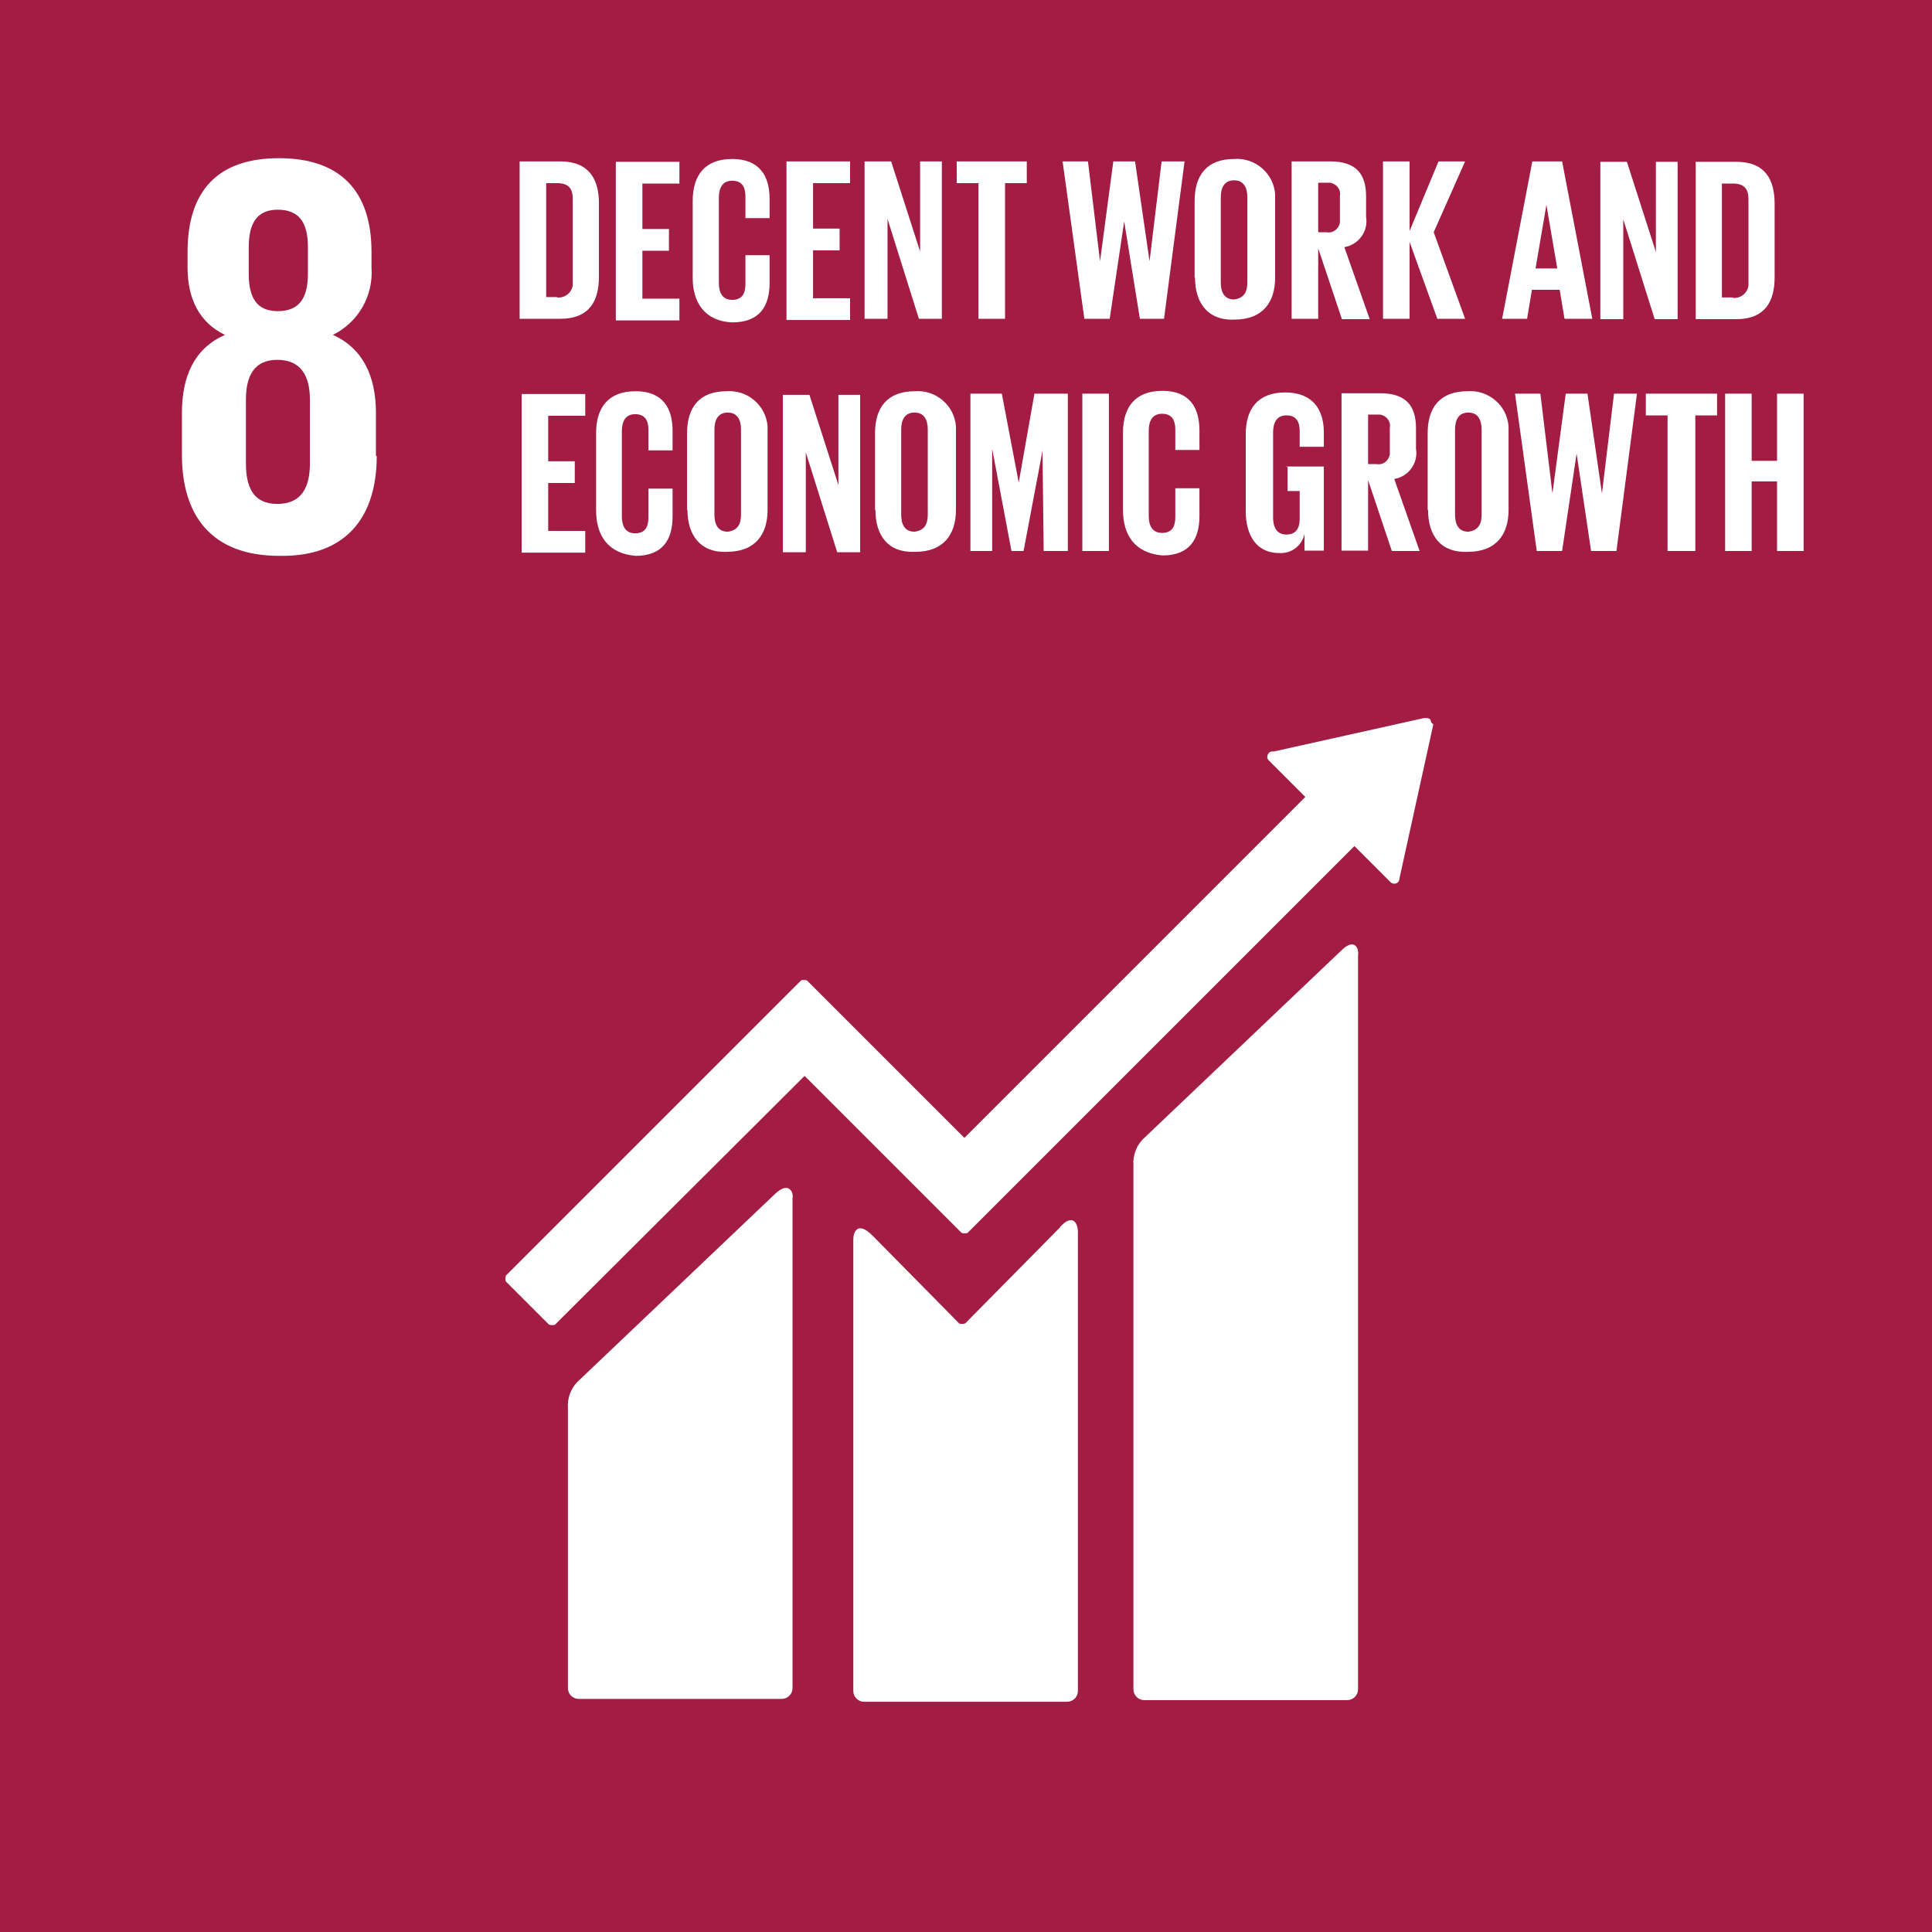 <svg width="48" height="48" viewBox="0 0 48 48" fill="none" xmlns="http://www.w3.org/2000/svg">
<path d="M48 0H0V48H48V0Z" fill="#A21C43"/>
<path d="M7.7 11.51C7.7 12.11 7.49 12.52 6.89 12.52C6.29 12.52 6.11 12.1 6.11 11.51V9.93C6.11 9.33 6.32 8.94 6.89 8.94C7.49 8.94 7.7 9.36 7.7 9.93V11.51ZM6.18 6.14C6.18 5.54 6.39 5.21 6.9 5.21C7.44 5.21 7.65 5.54 7.65 6.14V6.8C7.65 7.4 7.44 7.73 6.9 7.73C6.36 7.73 6.18 7.37 6.18 6.8V6.14ZM9.34 11.33V10.26C9.34 9.34 9.01 8.65 8.27 8.32C8.9 8.01 9.28 7.35 9.23 6.65V6.26C9.23 4.74 8.45 3.93 6.93 3.93C5.41 3.93 4.66 4.74 4.66 6.26V6.65C4.66 7.43 4.96 8.02 5.59 8.32C4.84 8.65 4.52 9.33 4.52 10.26V11.3C4.52 12.76 5.21 13.81 6.94 13.81C8.64 13.84 9.36 12.8 9.36 11.33" fill="white"/>
<path d="M19.27 29.649L14.38 34.3C14.19 34.469 14.09 34.73 14.11 34.989V41.94C14.11 42.09 14.23 42.209 14.38 42.209H19.42C19.57 42.209 19.69 42.09 19.69 41.94V29.77C19.72 29.619 19.6 29.349 19.27 29.649ZM33.32 23.619L28.43 28.27C28.24 28.439 28.14 28.7 28.16 28.959V41.969C28.16 42.12 28.28 42.239 28.43 42.239H33.47C33.62 42.239 33.74 42.12 33.74 41.969V23.739C33.77 23.559 33.65 23.29 33.32 23.619Z" fill="white"/>
<path d="M35.56 17.99C35.56 17.99 35.56 17.91 35.53 17.87C35.51 17.85 35.47 17.84 35.44 17.84H35.38L31.65 18.67H31.59C31.59 18.67 31.55 18.68 31.53 18.7C31.47 18.76 31.47 18.85 31.53 18.9L31.56 18.93L32.43 19.8L23.96 28.27L20.05 24.36C20.05 24.36 19.95 24.33 19.9 24.36L18.83 25.43L12.57 31.69C12.57 31.69 12.54 31.79 12.57 31.84L13.64 32.91C13.64 32.91 13.74 32.94 13.79 32.91L19.99 26.73L22.82 29.56L23.89 30.63C23.89 30.63 23.99 30.66 24.04 30.63L33.65 21.02L34.54 21.91C34.6 21.97 34.69 21.97 34.74 21.91C34.76 21.89 34.77 21.85 34.77 21.82L35.61 18L35.55 17.94L35.56 17.99Z" fill="white"/>
<path d="M26.34 30.49L23.98 32.88C23.98 32.88 23.88 32.91 23.83 32.88L21.68 30.7C21.29 30.31 21.2 30.64 21.2 30.79V42.01C21.2 42.16 21.32 42.28 21.47 42.28H26.51C26.66 42.28 26.78 42.16 26.78 42.01V30.61C26.78 30.4 26.66 30.13 26.33 30.49" fill="white"/>
<path d="M43.05 7.4C43.24 7.42 43.41 7.29 43.44 7.1C43.44 7.07 43.44 7.04 43.44 7.01V4.95C43.44 4.71 43.35 4.56 43.05 4.56H42.78V7.39H43.05V7.4ZM44.09 5.07V6.89C44.09 7.49 43.85 7.93 43.14 7.93H42.13V4.02H43.14C43.86 4.02 44.09 4.47 44.09 5.06M40.33 5.45V7.93H39.76V4.02H40.42L41.14 6.26V4.02H41.68V7.93H41.11L40.33 5.45ZM38.15 6.67H38.69L38.42 5.09L38.15 6.67ZM37.32 7.92L38.07 4.01H38.81L39.56 7.92H38.87L38.75 7.2H38.06L37.94 7.92H37.31H37.32ZM35.02 6.01V7.92H34.36V4.01H35.02V5.74L35.74 4.01H36.4L35.62 5.77L36.4 7.92H35.71L35.02 6.01ZM32.75 4.55V5.77H32.96C33.12 5.8 33.26 5.69 33.29 5.53C33.29 5.5 33.29 5.47 33.29 5.44V4.87C33.32 4.71 33.21 4.57 33.05 4.54C33.02 4.54 32.99 4.54 32.96 4.54H32.75V4.55ZM32.75 6.13V7.92H32.09V4.01H33.05C33.71 4.01 33.94 4.34 33.94 4.88V5.39C34 5.74 33.76 6.08 33.4 6.14L34.03 7.93H33.34L32.74 6.14L32.75 6.13ZM30.99 7.02V4.9C30.99 4.66 30.9 4.48 30.66 4.48C30.42 4.48 30.33 4.66 30.33 4.9V7.02C30.33 7.26 30.42 7.44 30.66 7.44C30.9 7.41 30.99 7.26 30.99 7.02ZM29.68 6.9V4.99C29.68 4.36 29.98 3.95 30.66 3.95C31.18 3.91 31.64 4.3 31.68 4.82C31.68 4.88 31.68 4.93 31.68 4.99V6.9C31.68 7.5 31.38 7.94 30.67 7.94C29.98 7.97 29.69 7.49 29.69 6.9M27.93 5.5L27.57 7.92H26.94L26.4 4.01H27.03L27.33 6.49L27.66 4.01H28.2L28.56 6.49L28.86 4.01H29.43L28.92 7.92H28.32L27.93 5.5ZM23.75 4.01H25.51V4.55H24.97V7.92H24.31V4.55H23.77V4.01H23.74H23.75ZM22.05 5.44V7.92H21.48V4.01H22.14L22.86 6.25V4.01H23.4V7.92H22.83L22.05 5.44ZM19.54 4.01H21.12V4.55H20.2V5.68H20.86V6.22H20.2V7.41H21.12V7.95H19.54V4.01ZM17.21 6.9V4.99C17.21 4.36 17.51 3.95 18.19 3.95C18.87 3.95 19.12 4.37 19.12 4.94V5.42H18.52V4.88C18.52 4.64 18.43 4.49 18.19 4.49C17.95 4.49 17.86 4.67 17.86 4.91V7.03C17.86 7.27 17.95 7.45 18.19 7.45C18.43 7.45 18.52 7.3 18.52 7.06V6.34H19.12V7.03C19.12 7.6 18.88 8.01 18.19 8.01C17.5 7.98 17.21 7.5 17.21 6.91M15.3 4.02H16.88V4.56H15.96V5.69H16.62V6.23H15.96V7.42H16.88V7.96H15.3V4.02ZM13.84 7.39C14.03 7.41 14.2 7.28 14.23 7.09C14.23 7.06 14.23 7.03 14.23 7V4.94C14.23 4.7 14.14 4.55 13.84 4.55H13.57V7.38H13.84V7.39ZM14.88 5.06V6.88C14.88 7.48 14.64 7.92 13.92 7.92H12.91V4.01H13.92C14.64 4.01 14.88 4.46 14.88 5.05" fill="white"/>
<path d="M44.15 11.96H43.52V13.69H42.86V9.78H43.52V11.45H44.15V9.78H44.81V13.69H44.15V11.96ZM40.9 9.78H42.66V10.32H42.12V13.69H41.43V10.32H40.89V9.78H40.9ZM39.17 11.27L38.81 13.69H38.18L37.64 9.78H38.27L38.57 12.26L38.9 9.78H39.44L39.8 12.26L40.1 9.78H40.67L40.16 13.69H39.53L39.17 11.27ZM36.81 12.79V10.67C36.81 10.43 36.72 10.25 36.48 10.25C36.24 10.25 36.15 10.43 36.15 10.67V12.79C36.15 13.03 36.24 13.21 36.48 13.21C36.72 13.18 36.81 13.03 36.81 12.79ZM35.47 12.67V10.76C35.47 10.13 35.77 9.72 36.46 9.72C36.98 9.68 37.44 10.07 37.48 10.59C37.48 10.65 37.48 10.7 37.48 10.76V12.67C37.48 13.27 37.18 13.71 36.47 13.71C35.78 13.74 35.48 13.29 35.48 12.67M33.99 10.31V11.53H34.2C34.36 11.56 34.5 11.45 34.53 11.29C34.53 11.26 34.53 11.23 34.53 11.2V10.63C34.56 10.47 34.45 10.33 34.29 10.3C34.26 10.3 34.23 10.3 34.2 10.3H33.99V10.31ZM33.99 11.89V13.68H33.33V9.77H34.29C34.95 9.77 35.18 10.1 35.18 10.64V11.15C35.24 11.5 35 11.84 34.64 11.9L35.27 13.69H34.58L33.98 11.9L33.99 11.89ZM31.96 11.59H32.89V13.68H32.41V13.26C32.35 13.56 32.08 13.76 31.78 13.74C31.21 13.74 30.95 13.29 30.95 12.7V10.79C30.95 10.16 31.25 9.75 31.93 9.75C32.61 9.75 32.89 10.17 32.89 10.74V11.1H32.29V10.71C32.29 10.47 32.2 10.32 31.96 10.32C31.72 10.32 31.63 10.5 31.63 10.74V12.86C31.63 13.1 31.72 13.28 31.96 13.28C32.17 13.28 32.29 13.16 32.29 12.89V12.2H31.99V11.6H31.96V11.59ZM27.9 12.66V10.75C27.9 10.12 28.2 9.71 28.88 9.71C29.56 9.71 29.8 10.13 29.8 10.7V11.18H29.2V10.67C29.2 10.43 29.11 10.28 28.87 10.28C28.63 10.28 28.54 10.46 28.54 10.7V12.82C28.54 13.06 28.63 13.24 28.87 13.24C29.11 13.24 29.2 13.09 29.2 12.85V12.13H29.8V12.82C29.8 13.39 29.56 13.8 28.88 13.8C28.19 13.74 27.9 13.29 27.9 12.67M26.89 9.78H27.55V13.69H26.89V9.78ZM25.91 11.15L25.43 13.69H25.13L24.65 11.15V13.69H24.11V9.78H24.89L25.31 11.99L25.7 9.78H26.53V13.69H25.93L25.9 11.15H25.91ZM23.05 12.79V10.67C23.05 10.43 22.96 10.25 22.72 10.25C22.48 10.25 22.39 10.43 22.39 10.67V12.79C22.39 13.03 22.48 13.21 22.72 13.21C22.96 13.18 23.05 13.03 23.05 12.79ZM21.74 12.67V10.76C21.74 10.13 22.04 9.72 22.73 9.72C23.25 9.68 23.71 10.07 23.75 10.59C23.75 10.65 23.75 10.7 23.75 10.76V12.67C23.75 13.27 23.45 13.71 22.74 13.71C22.05 13.74 21.75 13.29 21.75 12.67M20.02 11.24V13.72H19.45V9.81H20.11L20.83 12.05V9.81H21.37V13.72H20.8L20.02 11.24ZM18.41 12.79V10.67C18.41 10.43 18.32 10.25 18.08 10.25C17.84 10.25 17.75 10.43 17.75 10.67V12.79C17.75 13.03 17.84 13.21 18.08 13.21C18.32 13.18 18.41 13.03 18.41 12.79ZM17.07 12.67V10.76C17.07 10.13 17.37 9.72 18.05 9.72C18.57 9.68 19.03 10.07 19.07 10.59C19.07 10.65 19.07 10.7 19.07 10.76V12.67C19.07 13.27 18.77 13.71 18.06 13.71C17.4 13.74 17.08 13.29 17.08 12.67M14.81 12.67V10.76C14.81 10.13 15.11 9.72 15.79 9.72C16.47 9.72 16.71 10.14 16.71 10.71V11.19H16.11V10.68C16.11 10.44 16.02 10.29 15.78 10.29C15.54 10.29 15.45 10.47 15.45 10.71V12.83C15.45 13.07 15.54 13.25 15.78 13.25C16.02 13.25 16.11 13.1 16.11 12.86V12.14H16.71V12.83C16.71 13.4 16.47 13.81 15.79 13.81C15.1 13.75 14.81 13.3 14.81 12.68M12.96 9.79H14.54V10.33H13.62V11.46H14.28V12H13.62V13.19H14.54V13.73H12.96V9.79Z" fill="white"/>
</svg>
